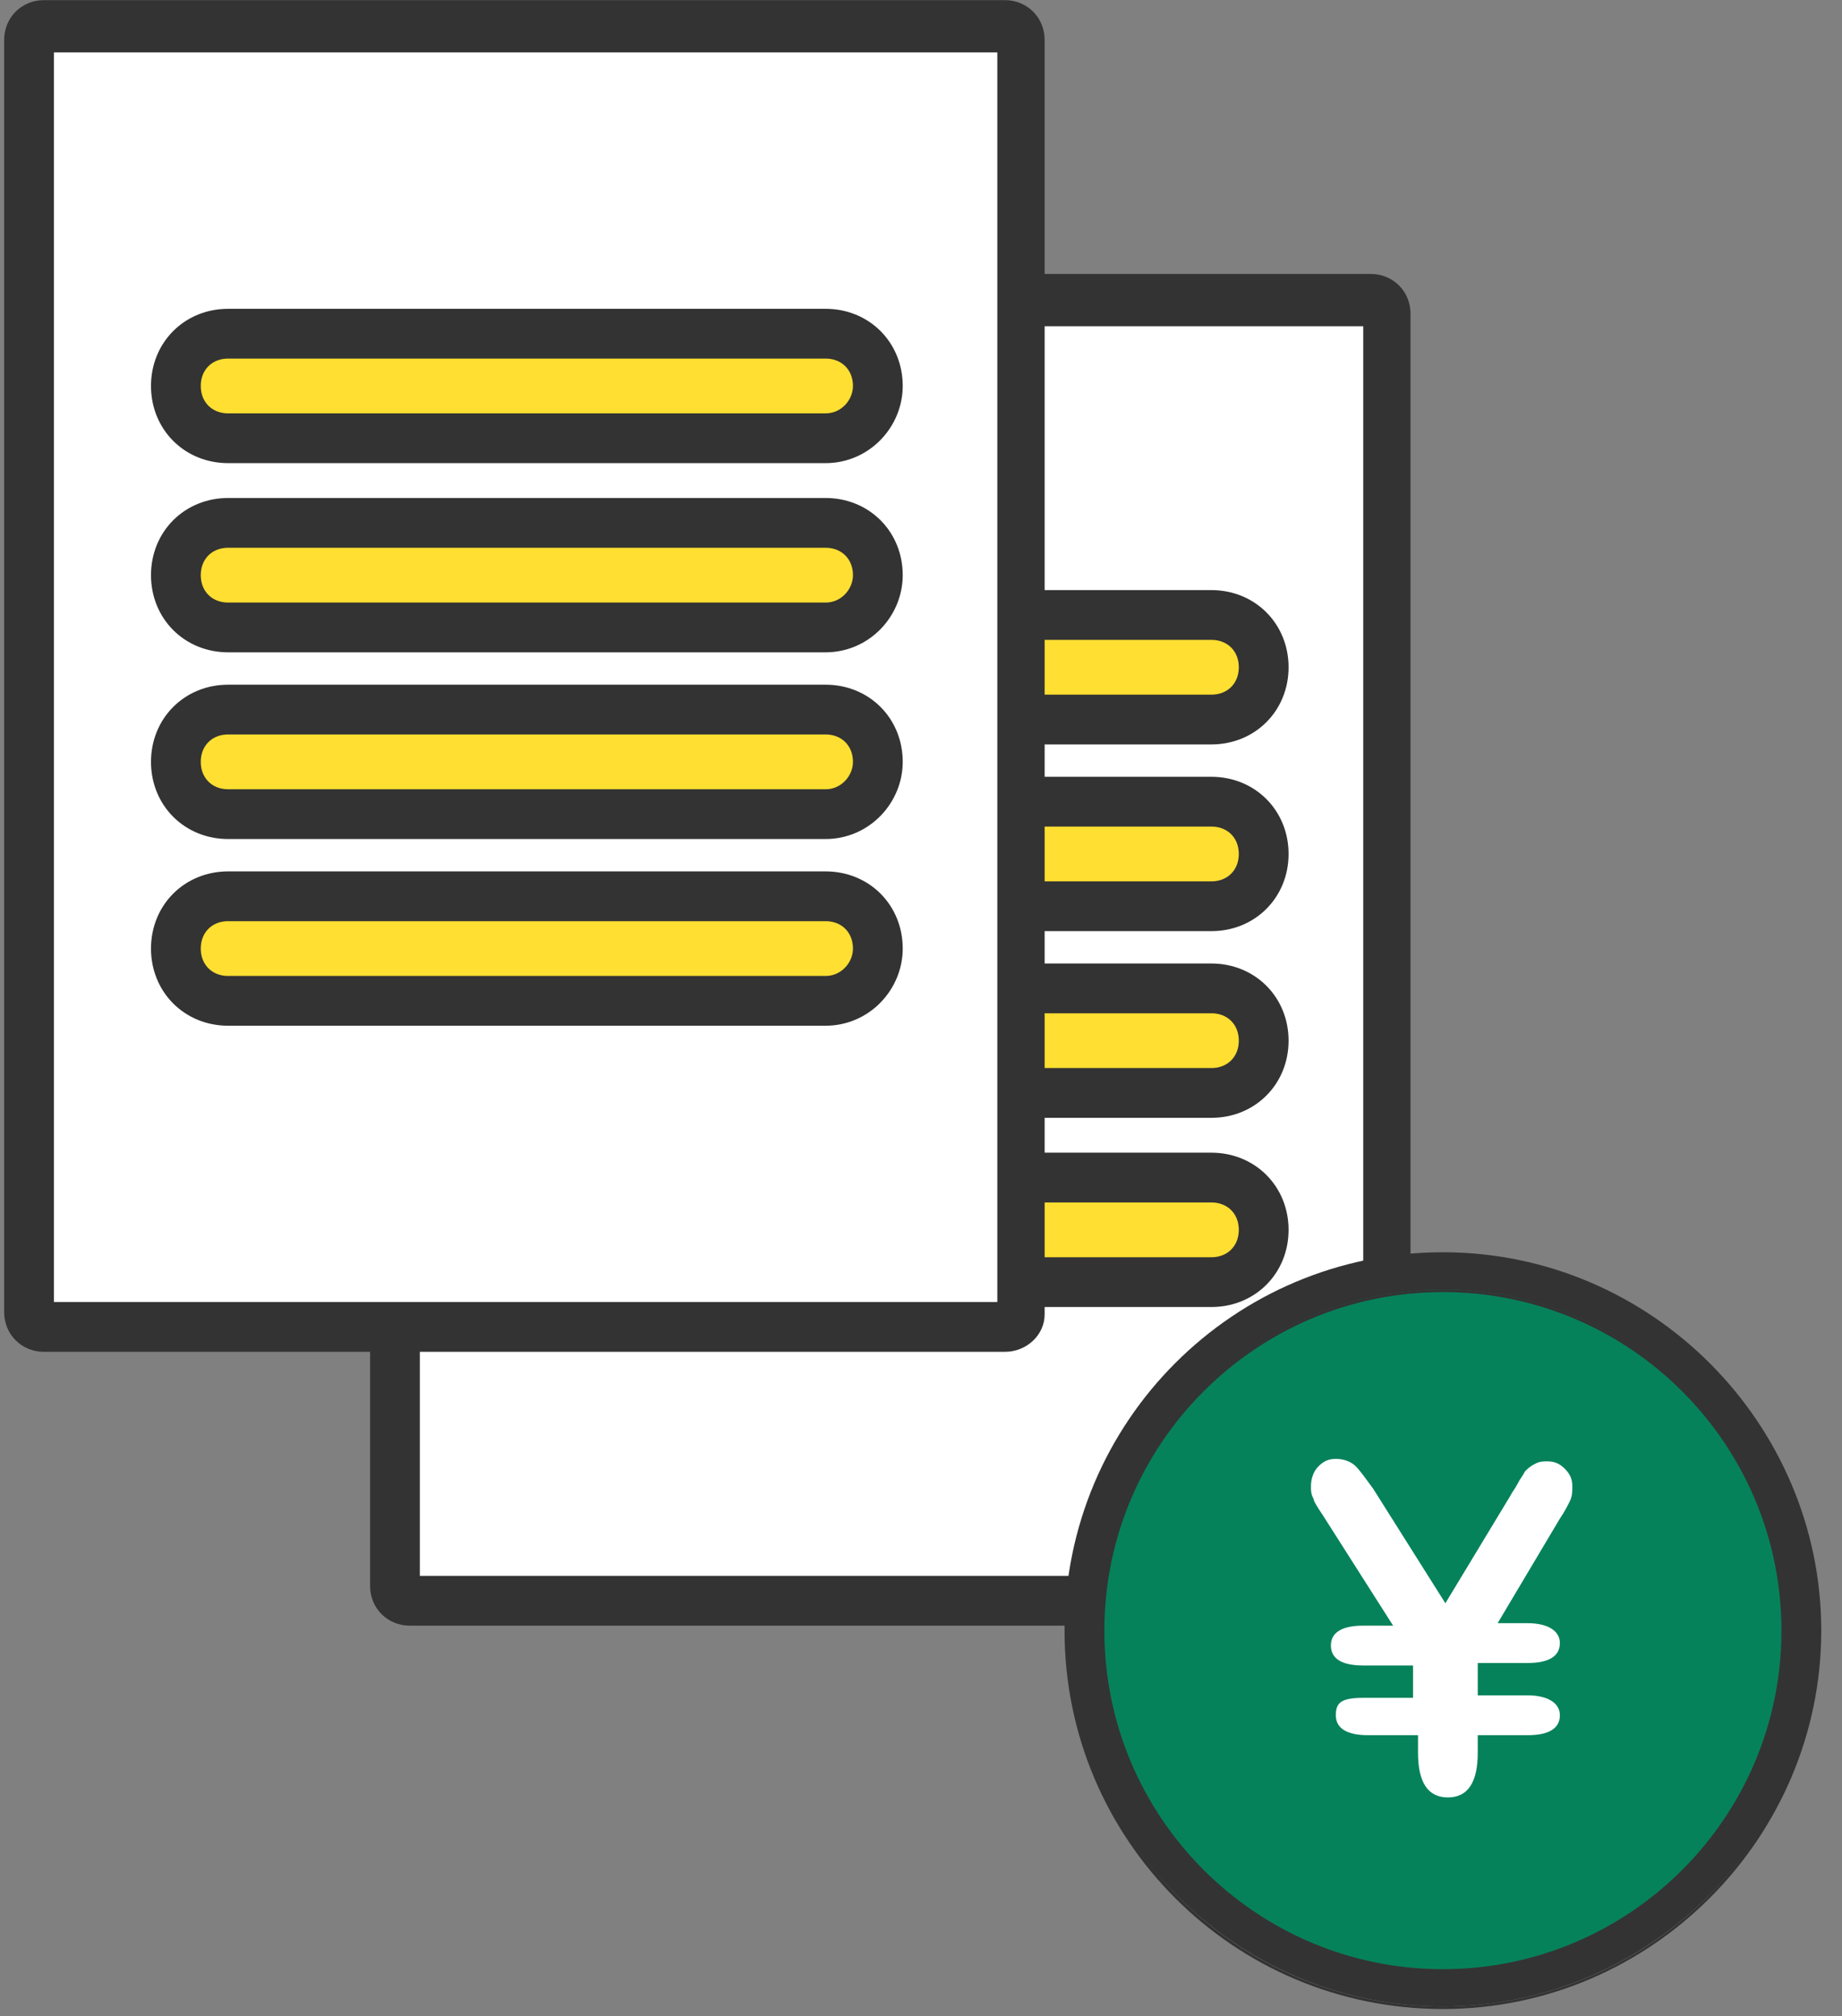 <svg width="74" height="81" viewBox="0 0 74 81" fill="none" xmlns="http://www.w3.org/2000/svg">
<rect x="0" y="0" width="74" height="81" fill="#808080" stroke="none"/>
<g clip-path="url(#clip0_13236_175)">
<path d="M55.066 65.305H16.466C15.566 65.305 14.867 64.605 14.867 63.705V12.605C14.867 11.705 15.566 11.005 16.466 11.005H55.066C55.967 11.005 56.666 11.705 56.666 12.605V63.805C56.666 64.605 55.967 65.305 55.066 65.305ZM18.067 62.105H53.467V14.105H18.067V62.105Z" fill="#333333"/>
<path d="M54.767 13.105H16.866V63.305H54.767V13.105Z" fill="white"/>
<path d="M21.267 28.905C20.067 28.905 19.166 28.005 19.166 26.805C19.166 25.605 20.067 24.705 21.267 24.705H48.666C49.867 24.705 50.767 25.605 50.767 26.805C50.767 28.005 49.867 28.905 48.666 28.905H21.267Z" fill="#FFDF31" stroke="#333333" stroke-width="2" stroke-miterlimit="10"/>
<path d="M21.267 36.405C20.067 36.405 19.166 35.505 19.166 34.305C19.166 33.105 20.067 32.205 21.267 32.205H48.666C49.867 32.205 50.767 33.105 50.767 34.305C50.767 35.505 49.867 36.405 48.666 36.405H21.267Z" fill="#FFDF31" stroke="#333333" stroke-width="2" stroke-miterlimit="10"/>
<path d="M21.267 43.905C20.067 43.905 19.166 43.005 19.166 41.805C19.166 40.605 20.067 39.705 21.267 39.705H48.666C49.867 39.705 50.767 40.605 50.767 41.805C50.767 43.005 49.867 43.905 48.666 43.905H21.267Z" fill="#FFDF31" stroke="#333333" stroke-width="2" stroke-miterlimit="10"/>
<path d="M21.267 51.505C20.067 51.505 19.166 50.605 19.166 49.405C19.166 48.205 20.067 47.305 21.267 47.305H48.666C49.867 47.305 50.767 48.205 50.767 49.405C50.767 50.605 49.867 51.505 48.666 51.505H21.267Z" fill="#FFDF31" stroke="#333333" stroke-width="2" stroke-miterlimit="10"/>
<path d="M40.367 54.305H1.766C0.867 54.305 0.167 53.605 0.167 52.705V1.605C0.167 0.705 0.867 0.005 1.766 0.005H40.367C41.267 0.005 41.967 0.705 41.967 1.605V52.805C41.967 53.605 41.267 54.305 40.367 54.305ZM3.366 51.205H38.767V3.205H3.366V51.205Z" fill="#333333"/>
<path d="M40.066 2.105H2.167V52.305H40.066V2.105Z" fill="white"/>
<path d="M9.166 17.605C7.966 17.605 7.066 16.705 7.066 15.505C7.066 14.305 7.966 13.405 9.166 13.405H33.166C34.366 13.405 35.266 14.305 35.266 15.505C35.266 16.605 34.366 17.605 33.166 17.605H9.166Z" fill="#FFDF31" stroke="#333333" stroke-width="2" stroke-miterlimit="10"/>
<path d="M9.166 25.205C7.966 25.205 7.066 24.305 7.066 23.105C7.066 21.905 7.966 21.005 9.166 21.005H33.166C34.366 21.005 35.266 21.905 35.266 23.105C35.266 24.205 34.366 25.205 33.166 25.205H9.166Z" fill="#FFDF31" stroke="#333333" stroke-width="2" stroke-miterlimit="10"/>
<path d="M9.166 32.705C7.966 32.705 7.066 31.805 7.066 30.605C7.066 29.405 7.966 28.505 9.166 28.505H33.166C34.366 28.505 35.266 29.405 35.266 30.605C35.266 31.705 34.366 32.705 33.166 32.705H9.166Z" fill="#FFDF31" stroke="#333333" stroke-width="2" stroke-miterlimit="10"/>
<path d="M9.166 40.205C7.966 40.205 7.066 39.305 7.066 38.105C7.066 36.905 7.966 36.005 9.166 36.005H33.166C34.366 36.005 35.266 36.905 35.266 38.105C35.266 39.205 34.366 40.205 33.166 40.205H9.166Z" fill="#FFDF31" stroke="#333333" stroke-width="2" stroke-miterlimit="10"/>
<path d="M72.366 65.505C72.366 73.505 65.966 79.905 57.966 79.905C49.966 79.905 43.566 73.505 43.566 65.505C43.566 57.505 50.066 51.105 57.966 51.105C65.866 51.105 72.366 57.605 72.366 65.505Z" fill="#06825B"/>
<path d="M57.967 80.605C49.666 80.605 42.867 73.805 42.867 65.505C42.867 57.205 49.666 50.405 57.967 50.405C66.266 50.405 73.067 57.205 73.067 65.505C73.067 73.805 66.266 80.605 57.967 80.605ZM57.967 51.805C50.367 51.805 44.267 58.005 44.267 65.505C44.267 73.005 50.467 79.205 57.967 79.205C65.466 79.205 71.666 73.005 71.666 65.505C71.666 58.005 65.567 51.805 57.967 51.805Z" fill="#333333"/>
<path d="M57.967 80.705C49.567 80.705 42.767 73.905 42.767 65.505C42.767 57.105 49.567 50.305 57.967 50.305C66.367 50.305 73.167 57.205 73.167 65.505C73.167 73.805 66.367 80.705 57.967 80.705ZM57.967 50.605C49.667 50.605 42.967 57.305 42.967 65.605C42.967 73.905 49.667 80.605 57.967 80.605C66.267 80.605 72.967 73.905 72.967 65.605C72.967 57.305 66.267 50.605 57.967 50.605ZM57.967 79.405C50.367 79.405 44.167 73.205 44.167 65.605C44.167 58.005 50.367 51.805 57.967 51.805C65.567 51.805 71.767 58.005 71.767 65.605C71.767 73.205 65.567 79.405 57.967 79.405ZM57.967 51.905C50.467 51.905 44.367 58.005 44.367 65.505C44.367 73.005 50.467 79.105 57.967 79.105C65.467 79.105 71.567 73.005 71.567 65.505C71.567 58.005 65.467 51.905 57.967 51.905Z" fill="#333333"/>
<path d="M54.767 68.205H56.767V66.905H54.767C53.867 66.905 53.467 66.605 53.467 66.105C53.467 65.605 53.867 65.305 54.767 65.305H55.967L53.166 60.905C52.967 60.605 52.767 60.305 52.767 60.205C52.666 60.005 52.666 59.905 52.666 59.705C52.666 59.405 52.767 59.105 52.967 58.905C53.166 58.705 53.367 58.605 53.666 58.605C53.967 58.605 54.267 58.705 54.467 58.905C54.666 59.105 54.867 59.405 55.166 59.805L58.066 64.405L60.666 60.105C60.767 59.905 60.867 59.805 60.967 59.605C61.066 59.405 61.166 59.305 61.267 59.105C61.367 59.005 61.467 58.905 61.666 58.805C61.867 58.705 61.967 58.705 62.166 58.705C62.467 58.705 62.666 58.805 62.867 59.005C63.066 59.205 63.166 59.405 63.166 59.705C63.166 59.905 63.166 60.105 63.066 60.305C62.967 60.505 62.867 60.705 62.666 61.005L60.166 65.205H61.367C62.166 65.205 62.666 65.505 62.666 66.005C62.666 66.505 62.267 66.805 61.367 66.805H59.367V68.105H61.367C62.166 68.105 62.666 68.405 62.666 68.905C62.666 69.405 62.267 69.705 61.367 69.705H59.367V70.405C59.367 71.605 58.967 72.205 58.166 72.205C57.367 72.205 56.967 71.605 56.967 70.405V69.705H54.967C54.066 69.705 53.666 69.405 53.666 68.905C53.666 68.405 53.867 68.205 54.767 68.205Z" fill="white"/>
</g>
<defs>
<clipPath id="clip0_13236_175">
<rect width="73" height="80.7" fill="white" transform="translate(0.167 0.005)"/>
</clipPath>
</defs>
</svg>
